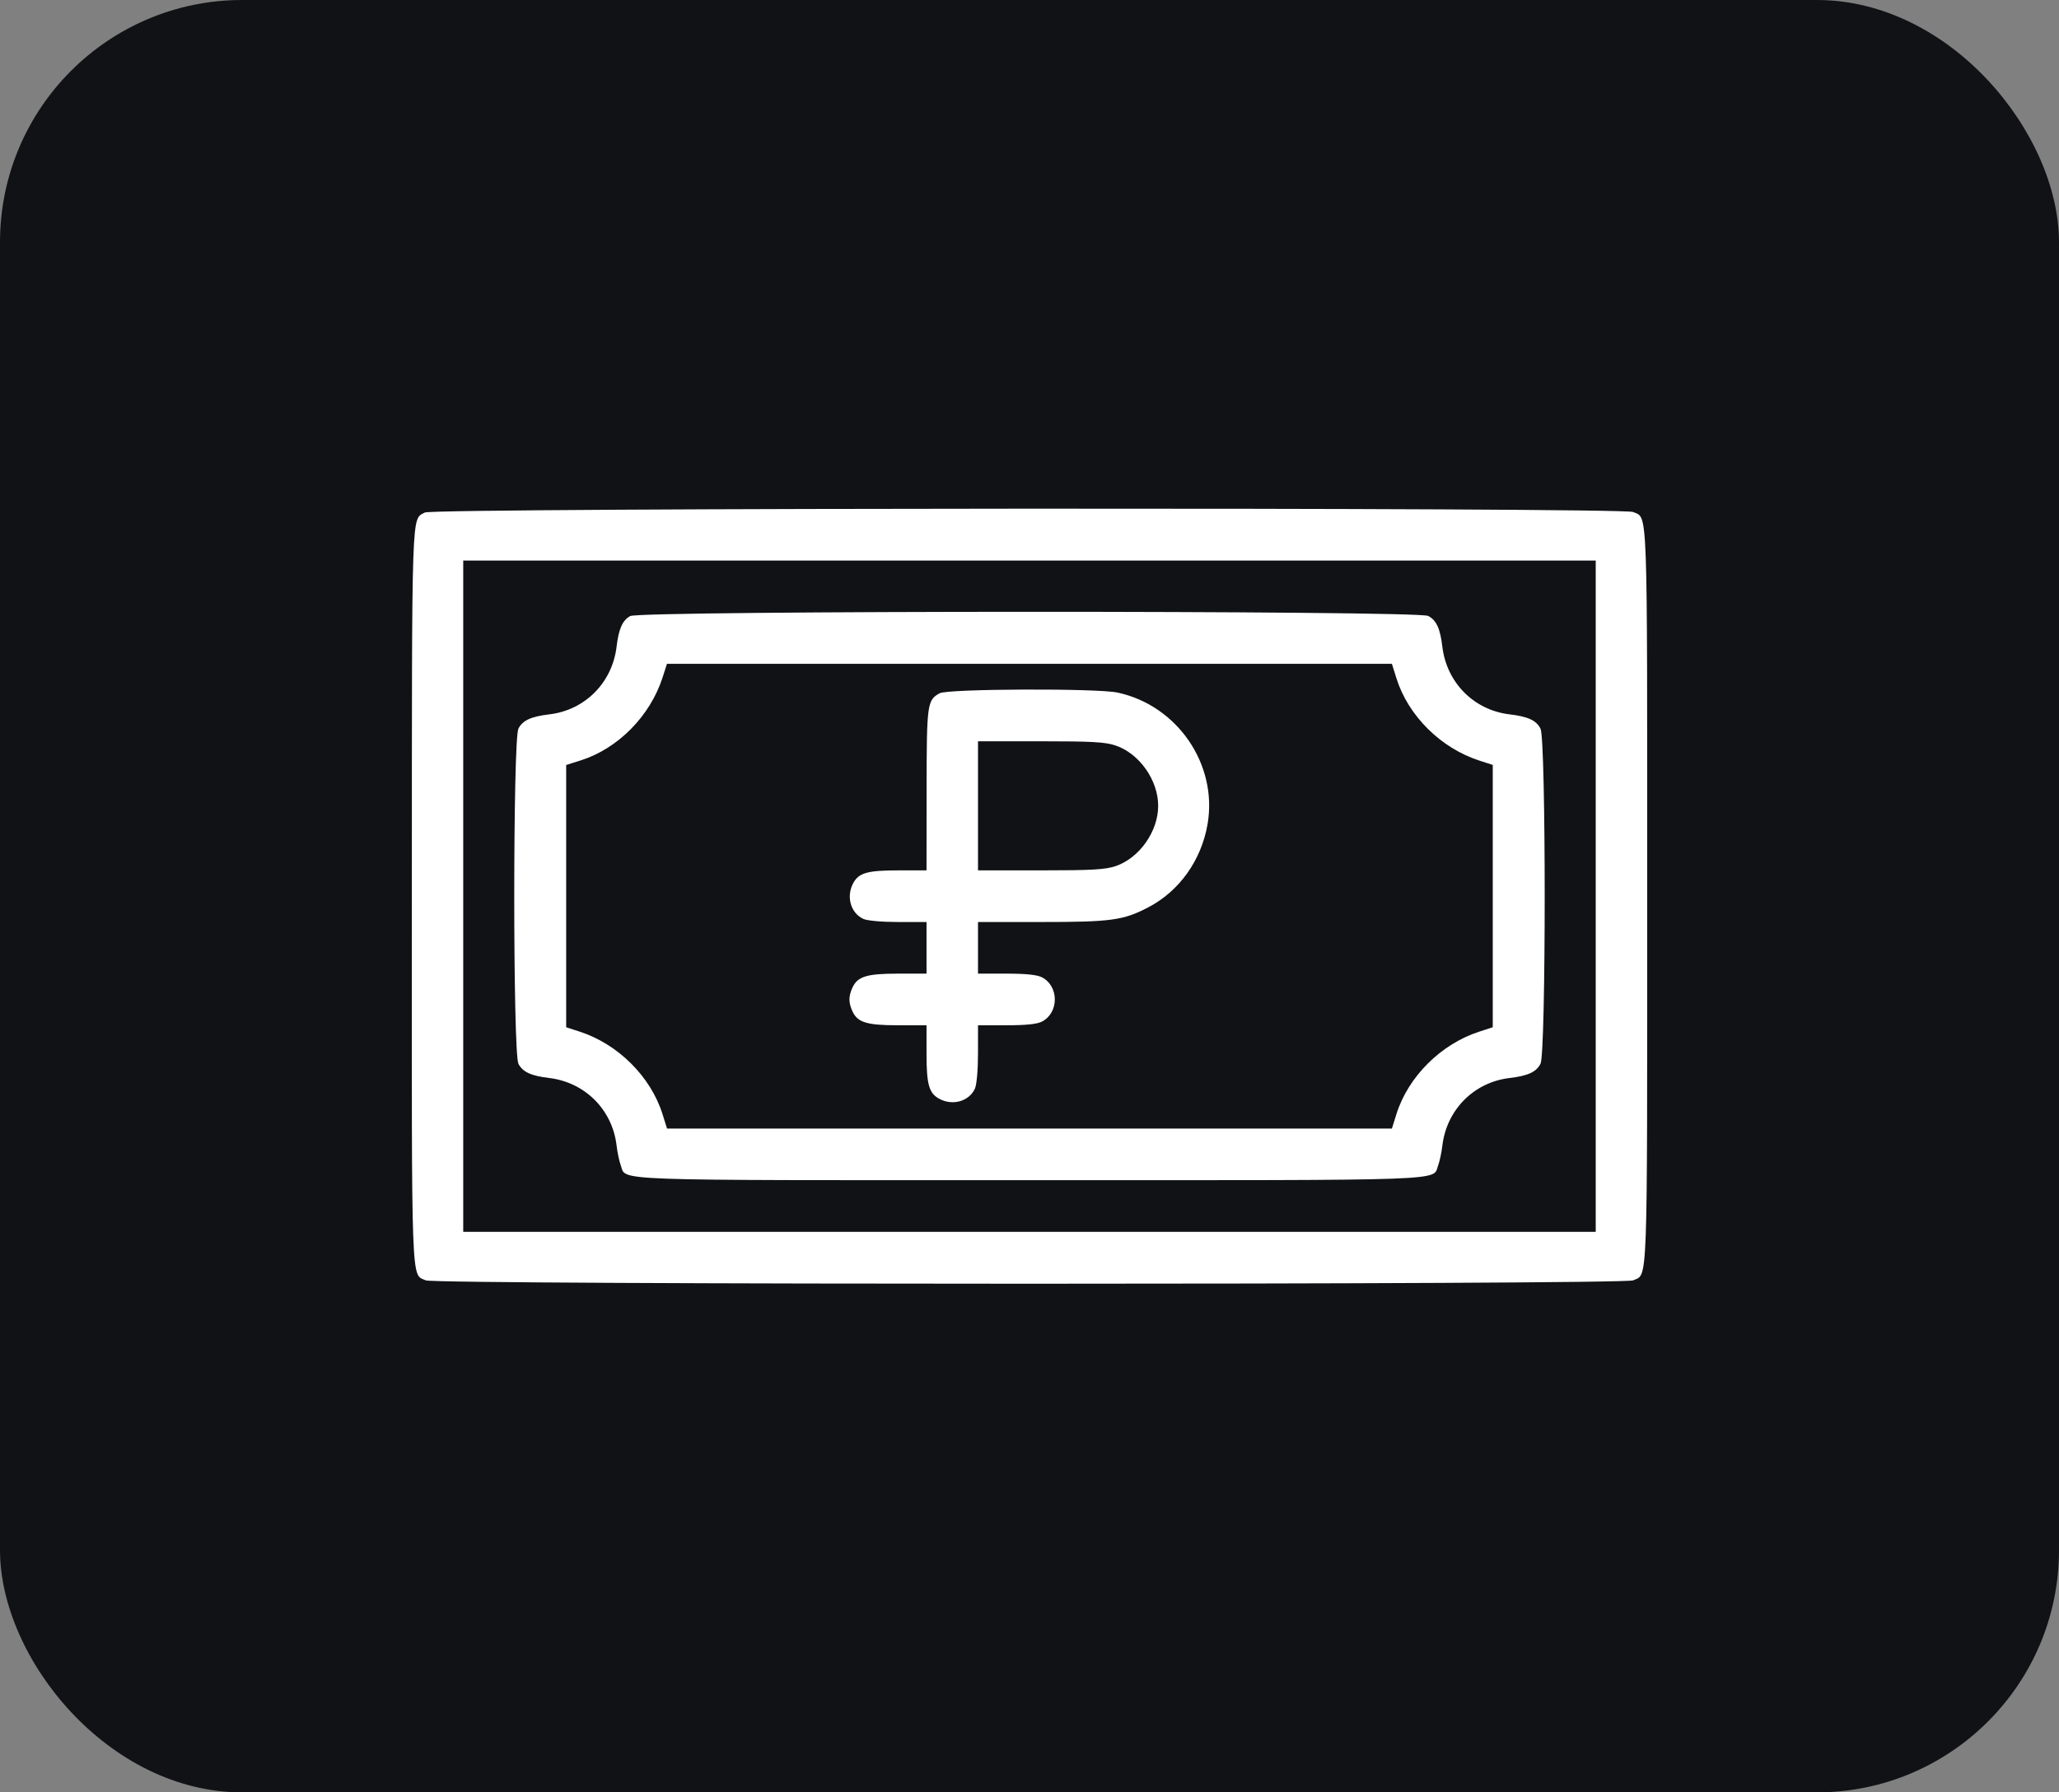 <?xml version="1.0" encoding="UTF-8"?> <svg xmlns="http://www.w3.org/2000/svg" width="85" height="74" viewBox="0 0 85 74" fill="none"><rect x="0" y="0" width="85" height="74" fill="#808080" stroke="none"/><rect width="85" height="74" rx="10" fill="#111216"></rect><path fill-rule="evenodd" clip-rule="evenodd" d="M17.541 21.159C16.979 21.472 17.006 20.683 17.002 36.978C16.997 53.47 16.965 52.581 17.579 52.861C17.984 53.046 67.014 53.046 67.418 52.861C68.032 52.581 68 53.467 68 36.999C68 20.532 68.032 21.418 67.418 21.138C66.987 20.941 17.896 20.962 17.541 21.159ZM65.875 36.999V50.857H42.499H19.123V36.999V23.142H42.499H65.875V36.999ZM26.017 25.434C25.699 25.608 25.542 25.961 25.454 26.696C25.278 28.182 24.152 29.317 22.682 29.492C21.919 29.583 21.578 29.74 21.402 30.081C21.172 30.528 21.172 43.471 21.402 43.919C21.577 44.257 21.918 44.416 22.666 44.505C24.146 44.682 25.278 45.811 25.453 47.286C25.487 47.579 25.566 47.953 25.628 48.117C25.871 48.762 24.84 48.725 42.499 48.725C60.157 48.725 59.126 48.762 59.369 48.117C59.431 47.953 59.509 47.587 59.543 47.303C59.719 45.817 60.845 44.682 62.315 44.507C63.079 44.416 63.419 44.259 63.595 43.919C63.826 43.471 63.826 30.528 63.595 30.081C63.419 29.74 63.079 29.583 62.315 29.492C60.845 29.317 59.719 28.182 59.543 26.696C59.454 25.947 59.296 25.604 58.958 25.429C58.514 25.199 26.44 25.204 26.017 25.434ZM57.648 28.004C58.133 29.551 59.477 30.885 61.067 31.4L61.624 31.58V36.996V42.411L61.067 42.592C59.487 43.103 58.132 44.452 57.648 45.995L57.461 46.593H42.499H27.537L27.349 45.995C26.866 44.452 25.51 43.103 23.931 42.592L23.373 42.411V36.997V31.583L23.969 31.395C25.511 30.908 26.841 29.561 27.354 27.966L27.534 27.406H42.497H57.461L57.648 28.004ZM38.792 28.621C38.275 28.908 38.256 29.043 38.252 32.602L38.249 35.934H37.085C35.795 35.934 35.442 36.037 35.212 36.482C34.928 37.034 35.125 37.702 35.642 37.938C35.804 38.012 36.409 38.066 37.085 38.066H38.249V39.131V40.197H37.075C35.777 40.197 35.4 40.314 35.188 40.781C35.027 41.134 35.027 41.392 35.188 41.746C35.4 42.213 35.777 42.329 37.075 42.329H38.249V43.497C38.249 44.79 38.352 45.145 38.795 45.375C39.345 45.66 40.011 45.463 40.247 44.944C40.32 44.781 40.374 44.175 40.374 43.497V42.329H41.548C42.356 42.329 42.813 42.282 43.015 42.177C43.722 41.81 43.722 40.716 43.015 40.349C42.813 40.245 42.356 40.197 41.548 40.197H40.374V39.131V38.066H42.972C45.88 38.066 46.372 37.998 47.409 37.457C48.69 36.787 49.596 35.512 49.852 34.019C50.272 31.557 48.604 29.123 46.133 28.593C45.288 28.412 39.126 28.435 38.792 28.621ZM46.059 30.78C47.039 31.115 47.812 32.212 47.812 33.269C47.812 34.325 47.039 35.422 46.059 35.757C45.634 35.902 45.085 35.934 42.958 35.934H40.374V33.269V30.604H42.958C45.085 30.604 45.634 30.635 46.059 30.78Z" fill="white"></path></svg> 